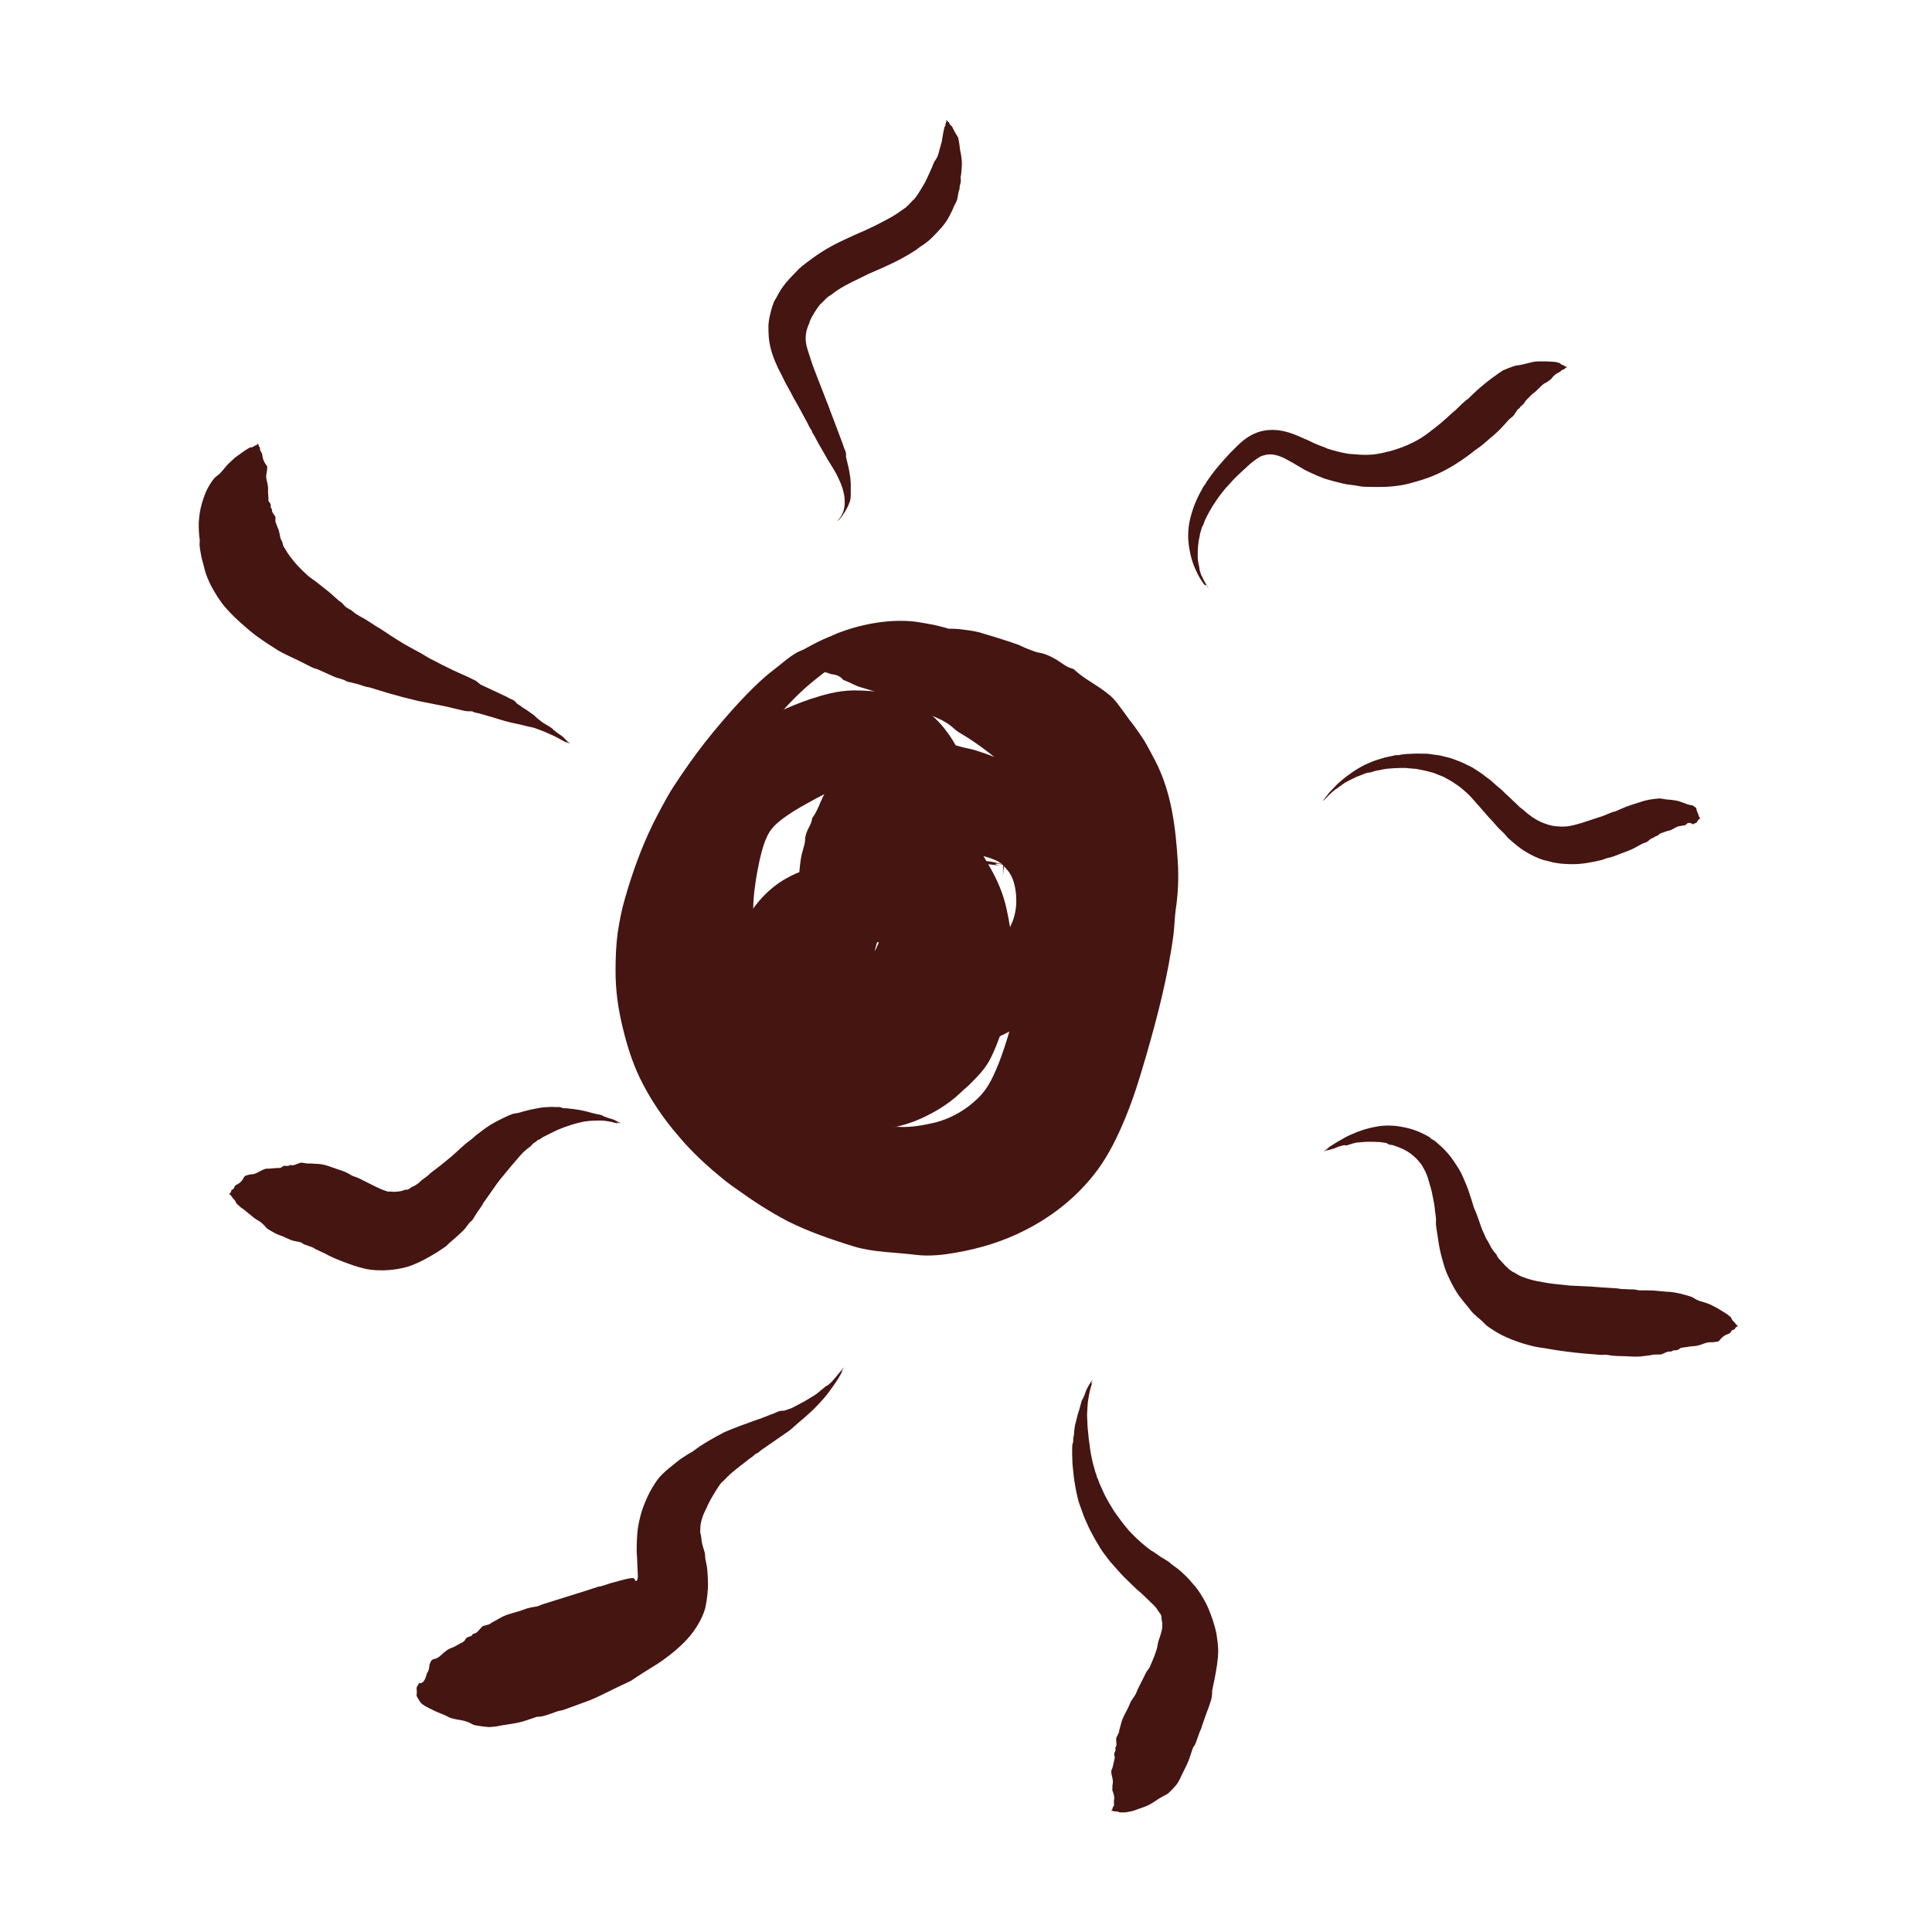 <svg xmlns="http://www.w3.org/2000/svg" fill="none" viewBox="0 0 1000 1000" height="1000" width="1000">
<g clip-path="url(#clip0_58_1368)">
<path fill="#451511" d="M523.739 347.983L523.06 347.215C524.926 349.432 524.248 348.664 525.605 350.284C525.775 350.454 525.266 349.858 524.841 349.432C521.787 345.681 517.97 342.101 513.813 339.203C507.96 335.112 501.258 332.299 494.471 330.679C487.006 328.889 479.201 328.463 471.651 329.23C466.391 329.741 461.131 330.509 456.126 332.128C450.018 334.003 444.08 336.646 438.566 339.97C432.712 343.38 427.198 347.556 421.853 351.818C419.987 353.438 417.951 354.972 416.17 356.677C409.298 362.899 403.105 369.889 397.252 377.219C394.367 380.885 391.483 384.635 388.768 388.556C387.835 389.92 386.902 391.284 386.138 392.648C384.781 395.034 383.424 397.336 381.727 399.382C381.303 399.893 380.964 400.49 380.624 401.086C378.334 405.86 375.28 410.122 372.989 414.81C370.953 418.986 368.748 423.163 366.881 427.34C364.506 432.625 362.3 437.995 360.519 443.45C358.907 448.564 357.465 453.679 356.447 458.793C356.023 461.606 355.429 464.333 355.174 467.146C354.496 474.221 354.326 481.125 354.58 488.03C354.835 496.724 355.768 505.333 357.804 513.431C359.416 520.25 362.131 526.643 365.524 532.354C368.917 538.15 372.565 543.435 377.316 548.123C379.012 549.828 380.709 551.533 382.575 553.067C383.254 553.664 383.933 554.26 384.781 554.772C389.871 557.84 394.537 561.42 399.882 564.489C403.784 566.705 408.11 568.495 412.352 570.285C413.625 570.797 414.897 571.223 416.085 571.905C419.648 574.036 423.55 575.485 427.537 576.593C432.118 577.957 436.53 579.406 441.026 580.514C446.54 581.963 452.054 582.56 457.314 583.241C459.859 583.497 462.404 583.156 464.779 583.241C471.82 583.668 477.844 582.389 484.036 581.025C491.671 579.065 498.373 575.229 503.379 570.967L504.057 570.37C510.25 565.086 512.88 560.312 516.952 550.339C518.903 545.31 520.939 539.258 522.89 532.354C526.453 519.994 529.507 507.805 532.137 496.042C533.41 490.076 534.852 484.365 535.955 478.654C537.397 470.641 538.5 462.714 538.839 455.298C539.093 452.911 539.348 450.78 539.433 448.479C539.602 444.814 539.009 441.404 538.839 437.995L537.991 432.028C537.566 430.153 537.312 428.277 537.397 426.232C537.397 425.806 537.142 425.379 536.973 424.953C535.446 419.754 532.985 415.321 530.61 410.804C527.726 406.115 525.011 401.257 520.769 397.251C520.26 396.739 519.836 396.142 519.242 395.716C512.965 390.261 505.754 384.635 497.101 379.521C495.828 378.839 494.641 377.901 493.538 376.878C489.72 373.384 485.054 371.508 480.304 369.633C475.977 367.928 471.481 366.479 466.9 364.093C463.846 362.388 460.707 361.195 457.399 359.831C453.496 358.041 449.509 356.933 445.522 355.739C442.807 354.972 440.093 353.267 437.293 352.244C436.869 352.074 436.445 351.904 436.19 351.648C434.748 349.773 432.458 349.176 430.252 348.92C429.913 348.92 429.573 348.664 429.234 348.579C426.265 347.556 426.265 347.642 423.211 347.897C425.332 346.704 427.452 345.766 428.555 344.062C428.895 343.635 429.997 343.124 430.761 342.783C432.458 342.186 433.815 341.078 435.087 339.544C436.36 337.754 438.226 336.39 440.262 335.197C445.692 333.662 450.951 331.617 455.957 327.951C457.144 327.099 458.586 326.332 459.944 326.076C464.779 325.65 469.7 324.286 474.705 325.139C479.371 325.735 484.291 325.48 489.126 325.48C492.52 325.309 495.998 325.48 499.391 325.991C502.785 326.417 506.263 326.929 509.571 328.122C515.425 329.827 521.448 331.702 527.386 333.833C529.253 334.685 531.119 335.623 533.07 336.305C534.682 336.902 536.294 337.583 537.991 337.839C540.96 338.351 543.674 339.629 546.304 341.163C549.189 342.783 551.734 345.255 555.127 346.107C555.466 346.193 555.806 346.363 556.06 346.619C561.32 351.563 567.937 354.546 573.621 359.234C577.184 361.876 579.474 365.712 582.104 369.122C583.292 370.656 584.225 372.276 585.497 373.725C587.873 376.793 590.078 379.947 592.199 383.271C594.235 386.596 595.932 390.09 597.798 393.5C606.536 410.207 608.487 428.704 609.59 445.496C610.184 454.361 609.76 462.97 608.487 471.238C607.978 475.5 607.894 479.676 607.385 483.853C604.415 506.015 598.986 526.472 593.387 545.992C590.078 557.158 586.6 569.518 580.407 583.497C576.76 591.595 572.433 600.289 565.901 608.387C556.145 620.661 543.674 630.123 530.695 636.686C519.158 642.653 507.026 646.233 494.81 648.364C488.108 649.557 481.152 650.324 474.45 649.557C463.083 648.108 452.394 648.279 442.129 645.21C436.021 643.335 430.082 641.374 424.314 639.243C418.545 637.112 413.031 634.726 407.686 632.083C398.439 627.225 389.871 621.684 381.727 615.803C379.606 614.354 377.57 612.905 375.534 611.285C367.051 604.466 358.652 596.965 351.187 588.015C343.382 579.065 336.341 568.666 330.997 557.585C327.179 549.487 324.549 541.048 322.513 532.695C319.968 522.552 318.526 512.323 318.611 502.179C318.611 495.616 318.865 489.223 319.714 482.83C320.647 476.608 321.835 470.556 323.616 464.589C324.125 462.799 324.634 461.009 325.228 459.134C329.215 446.263 333.966 433.988 339.989 422.481C341.686 419.157 343.552 415.833 345.334 412.594C347.37 408.928 349.66 405.519 352.035 402.024C354.835 397.847 357.719 393.756 360.688 389.75C366.287 382.249 372.226 375.088 378.503 368.014C384.357 361.45 390.55 354.972 397.337 349.176C399.118 347.727 401.154 346.193 402.936 344.743C404.208 343.721 405.311 342.868 406.753 341.675C409.468 339.544 412.267 337.583 415.321 336.475C416 336.22 416.848 335.708 417.612 335.282C421.175 333.322 424.738 331.446 428.47 329.912C430.846 329.06 433.051 327.781 435.512 327.014C441.535 324.798 447.897 323.178 454.26 322.24C460.622 321.303 467.07 321.047 473.347 321.729C476.656 322.155 480.049 322.837 483.358 323.434C487.26 324.286 490.993 325.309 494.725 326.673C496.083 327.184 497.44 327.866 498.373 328.378C500.409 329.486 500.664 329.571 501.173 329.912C503.633 331.105 506.008 332.554 508.214 334.003C508.808 334.344 509.402 334.771 509.996 335.197C513.389 337.583 516.443 340.311 519.412 343.124C521.448 344.999 523.06 346.96 524.587 348.92C525.944 350.454 526.962 352.33 528.065 354.034C528.15 354.205 528.404 354.546 528.659 354.972C526.962 352.415 526.708 352.074 526.114 351.136C525.35 349.858 524.248 348.835 523.314 347.642C523.484 347.812 523.654 348.068 523.739 348.153C524.078 348.579 524.502 349.091 524.332 348.835C524.078 348.579 523.908 348.324 523.739 348.153L523.569 347.897L523.823 348.153L523.739 347.983Z"></path>
<path fill="#451511" d="M435.004 268.2V267.944C435.004 267.944 434.579 268.541 434.325 268.796C434.325 268.796 434.325 268.626 434.495 268.541C435.258 267.432 435.937 266.154 436.446 264.875C437.124 263 437.294 261.04 437.209 259.079C437.209 256.948 436.7 254.902 436.106 252.857C435.682 251.408 435.088 250.044 434.495 248.68C433.731 247.06 432.968 245.356 432.034 243.821C431.101 242.117 429.998 240.497 428.98 238.792C428.556 238.196 428.217 237.599 427.878 236.917C426.52 234.53 425.163 232.144 423.806 229.842C423.127 228.564 422.533 227.456 421.854 226.262C421.6 225.836 421.43 225.41 421.176 225.069C420.751 224.387 420.327 223.79 420.158 223.023C420.158 222.853 419.988 222.682 419.903 222.512C418.97 221.318 418.461 219.869 417.697 218.505C416.849 216.971 416.34 216.034 415.746 214.925C414.898 213.391 414.219 212.027 413.286 210.408C412.607 209.129 411.674 207.51 410.911 206.231C410.487 205.379 410.147 204.782 409.723 203.93C408.705 202.054 407.517 199.923 406.584 198.219C405.312 195.576 404.039 193.104 402.767 190.632C400.646 186.115 398.525 180.915 397.931 174.693L397.762 171.454C397.762 171.454 397.762 171.027 397.762 170.175C397.592 167.533 398.101 164.976 398.695 162.418C399.119 160.543 399.628 158.753 400.307 157.048C400.476 156.537 400.646 155.94 400.985 155.514C401.918 154.15 402.597 152.531 403.445 151.167C404.379 149.462 405.566 147.928 406.754 146.393C408.281 144.603 409.893 142.899 411.505 141.279C412.268 140.512 413.032 139.66 413.795 138.892C416.17 136.847 418.631 135.057 421.091 133.267C424.145 131.05 427.453 129.005 430.592 127.3C430.762 127.3 430.932 127.13 431.016 127.044C434.919 124.999 438.736 123.294 442.384 121.589C444.335 120.737 446.117 119.969 448.068 119.117C451.292 117.668 454.346 116.134 457.23 114.599C458.672 113.832 460.114 113.065 461.472 112.298C463.423 111.19 465.204 109.997 466.901 108.718C467.325 108.462 468.089 107.866 468.513 107.61C469.361 107.013 469.955 106.246 470.718 105.564C471.567 104.712 472.33 103.774 473.348 102.922C473.433 102.836 473.518 102.666 473.603 102.581C474.706 101.217 475.639 99.683 476.572 98.148C477.59 96.444 478.693 94.739 479.541 92.864C479.626 92.608 479.796 92.352 479.88 92.182C481.068 89.539 482.341 86.897 483.444 83.999C483.613 83.573 483.953 83.232 484.207 82.805C485.14 81.527 485.649 80.078 485.989 78.629C486.243 77.606 486.582 76.412 487.091 74.622C487.431 73.685 487.6 72.747 487.685 71.81C487.855 70.701 488.025 69.679 488.279 68.4C488.449 67.803 488.618 66.866 488.788 66.099C488.788 66.013 488.788 65.843 488.873 65.758C489.297 65.331 489.382 64.65 489.467 63.968C489.467 63.882 489.467 63.797 489.552 63.712C489.891 62.859 489.891 62.774 489.806 61.922C490.23 62.433 490.485 63.03 491.079 63.286C491.248 63.286 491.333 63.712 491.418 63.882C491.588 64.309 491.842 64.735 492.266 64.99C492.69 65.331 493.03 65.843 493.199 66.354C493.878 67.803 494.642 69.167 495.49 70.446C495.744 70.787 495.914 71.128 495.999 71.469C496.253 72.747 496.508 74.111 496.678 75.39C496.762 76.668 496.932 77.947 497.271 79.225C497.611 81.015 497.865 82.891 497.865 84.766C497.865 86.385 497.696 88.005 497.526 89.71C497.526 90.221 497.441 90.477 497.271 91.329C497.271 91.755 497.187 92.267 497.271 92.693C497.441 93.46 497.271 94.227 497.102 94.995C496.932 95.847 496.593 96.614 496.678 97.552C496.678 97.637 496.678 97.722 496.678 97.807C495.914 99.427 495.914 101.217 495.49 103.007C495.235 104.03 494.726 104.967 494.217 105.905C494.048 106.331 493.793 106.672 493.624 107.098C493.03 108.888 492.012 110.508 491.163 112.298C488.958 116.389 485.649 119.714 482.341 123.038C480.644 124.743 478.778 126.107 476.827 127.385C475.809 127.982 474.96 128.834 474.027 129.431C468.852 132.841 463.508 135.568 458.418 137.87C455.448 139.148 452.564 140.512 449.51 141.791C448.068 142.472 446.117 143.495 444.675 144.177C442.214 145.371 439.839 146.479 437.718 147.672C435.852 148.695 433.986 149.803 432.289 150.996C431.356 151.678 430.507 152.531 429.489 153.042C427.793 153.98 426.69 155.599 425.333 156.793C424.484 157.475 423.806 158.412 423.212 159.265C422.533 160.117 422.109 161.055 421.515 161.822C420.667 163.271 419.733 164.72 419.224 166.169C419.055 166.51 418.97 166.936 418.885 167.277C418.206 168.726 417.697 170.175 417.358 171.709C417.104 173.244 416.849 174.863 417.104 176.824C417.273 178.273 417.613 179.722 418.122 181.341C418.8 183.302 419.224 184.836 420.158 187.649C420.582 189.098 421.26 190.547 421.769 191.996C422.278 193.36 422.872 194.894 423.381 196.258C423.551 196.77 423.721 197.111 423.89 197.537C425.163 200.691 426.351 203.844 427.538 206.913C427.878 207.851 428.217 208.703 428.641 209.641C428.98 210.578 429.404 211.772 429.744 212.709C430.253 213.988 430.677 215.181 431.186 216.46C432.034 218.761 432.968 221.233 433.816 223.449C434.664 225.665 435.428 227.796 436.276 230.013C436.446 230.439 436.7 231.291 436.87 231.803C437.04 232.229 437.209 232.57 437.379 232.996C437.803 233.848 437.973 234.786 437.888 235.724C437.888 235.979 437.888 236.235 437.888 236.491C438.142 237.599 438.397 238.622 438.651 239.73C438.736 240.412 438.991 241.094 439.16 241.776C439.5 243.566 439.839 245.27 440.094 247.06C440.263 248.85 440.433 250.64 440.348 252.43C440.348 253.368 440.348 254.391 440.348 255.329C440.348 256.522 440.348 257.63 440.094 258.738C440.094 259.164 439.924 259.591 439.754 259.931C439.585 260.187 439.5 260.528 439.415 260.784C439.076 261.551 438.821 262.318 438.397 263C438.312 263.171 438.312 263.171 438.058 263.597C437.633 264.705 436.7 265.642 436.191 266.665C435.682 267.262 435.343 267.944 434.834 268.455L433.561 269.649C433.561 269.649 433.392 269.734 433.307 269.819C433.901 269.052 433.986 268.967 434.155 268.796C434.41 268.455 434.749 268.2 434.919 267.773L434.834 267.944C434.749 268.029 434.579 268.2 434.664 268.114C434.664 268.029 434.749 267.944 434.834 267.859L435.004 268.2Z"></path>
<path fill="#451511" d="M623.758 302.806L623.503 302.636C623.503 302.636 623.928 303.318 624.182 303.573C624.182 303.573 624.013 303.488 623.928 303.318C622.994 302.21 622.146 301.016 621.383 299.738C620.28 297.948 619.347 296.072 618.498 294.112C617.565 291.981 616.886 289.765 616.293 287.463C615.953 285.844 615.614 284.224 615.359 282.519C615.105 280.474 614.935 278.343 615.02 276.297C615.02 274.081 615.359 271.779 615.784 269.563C616.038 268.455 616.208 268.029 616.377 267.176C617.141 264.193 618.159 261.38 619.431 258.567C620.025 257.203 620.704 255.84 621.467 254.476C621.637 254.135 621.807 253.964 622.231 253.112C622.57 252.345 622.994 251.578 623.588 250.981C623.758 250.811 623.843 250.64 623.928 250.47C624.691 248.935 625.794 247.657 626.727 246.293C627.575 245.1 628.509 243.906 629.442 242.713C630.63 241.264 631.817 239.985 633.09 238.451C634.193 237.258 635.465 235.809 636.568 234.615C637.331 233.848 637.84 233.337 638.519 232.655C640.216 230.95 641.997 229.16 644.118 227.54C646.833 225.495 650.226 223.619 654.128 222.938C660.576 221.659 666.684 223.449 671.519 225.495L674.064 226.603C674.064 226.603 674.404 226.773 674.997 227.029C677.033 227.796 678.815 228.819 680.597 229.586C681.954 230.183 683.226 230.694 684.499 231.12C684.838 231.291 685.262 231.376 685.602 231.547C686.705 232.143 687.892 232.484 689.08 232.825C691.031 233.337 691.964 233.592 693.237 233.933C695.018 234.274 696.8 234.786 698.581 234.956C699.26 234.956 700.532 235.127 701.211 235.127C703.671 235.382 706.131 235.468 708.592 235.382C711.646 235.297 714.7 234.7 717.669 233.933C717.838 233.933 718.008 233.933 718.093 233.848C721.656 232.996 725.134 231.802 728.528 230.353C730.224 229.501 731.921 228.819 733.533 227.881C736.332 226.347 738.962 224.387 741.677 222.256C743.034 221.147 744.391 220.21 745.749 219.017C747.7 217.397 749.566 215.692 751.433 213.902C751.942 213.476 752.79 212.709 753.299 212.368C754.317 211.345 755.165 210.578 756.183 209.555C757.371 208.447 758.559 207.254 759.916 206.401C760.086 206.316 760.255 206.145 760.34 205.975C762.037 204.355 763.733 202.651 765.6 201.031C767.636 199.241 769.841 197.536 772.047 195.832C772.302 195.661 772.641 195.405 772.895 195.235C774.507 194.042 776.119 192.848 777.901 191.74C779.852 190.888 781.718 190.121 783.839 189.439C784.433 189.268 785.027 189.098 785.62 189.098C787.656 188.842 789.523 188.245 791.474 187.819C793.171 187.393 794.952 186.967 796.819 187.052C798.176 187.052 799.194 187.052 800.382 187.052C801.654 187.052 802.927 187.222 804.538 187.308C805.387 187.308 806.32 187.649 807.168 187.904C807.253 187.904 807.423 187.904 807.508 188.075C807.932 188.672 808.61 188.842 809.289 189.098C809.374 189.098 809.459 189.183 809.544 189.268C810.392 189.78 810.392 189.78 811.24 189.95C810.646 190.291 810.053 190.462 809.713 191.058C809.713 191.229 809.289 191.229 809.119 191.314C808.61 191.399 808.271 191.655 807.932 191.996C807.592 192.422 807.083 192.678 806.659 192.848C805.387 193.53 804.199 194.297 803.351 195.576C803.181 195.832 802.927 196.087 802.672 196.343C801.739 196.94 800.891 197.877 799.873 198.218C798.855 198.644 798.091 199.497 797.243 200.264C796.14 201.287 795.122 202.48 793.849 203.418C792.747 204.185 791.813 205.208 790.88 206.231C790.541 206.572 790.371 206.657 789.947 207.168C789.693 207.424 789.438 207.68 789.268 208.021C789.014 208.703 788.59 209.129 788.081 209.555C787.487 209.981 786.893 210.407 786.639 211.089C786.639 211.089 786.638 211.26 786.469 211.26C785.111 212.027 784.518 213.561 783.669 214.755C783.16 215.522 782.397 215.948 781.718 216.545C781.464 216.8 781.124 217.056 780.87 217.312C779.852 218.59 778.664 219.698 777.561 220.977C774.931 223.96 771.708 226.432 768.569 229.16C766.957 230.609 765.176 231.888 763.309 233.166C762.291 234.019 761.443 234.615 760.595 235.297C755.674 238.962 750.245 242.457 744.306 245.185C740.828 246.804 737.181 248.083 733.533 249.106C731.412 249.702 729.291 250.384 727.085 250.811C723.777 251.492 720.383 251.833 717.075 252.004C714.106 252.089 711.137 252.089 708.167 252.004C706.556 252.004 704.859 251.919 703.247 251.578C700.532 250.981 697.818 250.981 695.188 250.299C693.322 249.873 692.049 249.532 690.352 249.106C688.91 248.68 686.959 248.168 685.602 247.742C682.887 246.719 680.257 245.611 677.627 244.332C677.034 243.991 676.355 243.736 675.676 243.395C673.386 242.031 671.01 240.667 668.55 239.218C666.26 237.94 664.139 236.746 662.103 236.064C660.661 235.553 659.218 235.297 658.031 235.212C656.419 235.127 655.062 235.382 653.45 235.894C652.347 236.235 651.329 236.917 650.226 237.684C649.123 238.451 648.02 239.303 646.918 240.241C646.493 240.582 646.239 240.838 645.9 241.179C643.439 243.48 640.894 245.696 638.604 248.083C637.925 248.765 637.331 249.447 636.653 250.214C635.974 250.981 635.211 251.833 634.447 252.601C633.599 253.623 632.835 254.561 631.987 255.669C630.46 257.63 629.187 259.59 627.83 261.636C626.642 263.511 625.54 265.557 624.522 267.517C624.352 267.858 623.928 268.711 623.758 269.137C623.588 269.478 623.419 269.904 623.334 270.245C623.079 271.097 622.74 271.865 622.316 272.546C622.231 272.717 622.061 272.887 622.061 273.143C621.807 273.996 621.722 274.251 621.213 276.041C621.043 276.638 620.958 277.32 620.874 277.917C620.449 279.536 620.28 281.156 620.11 282.775C619.94 284.395 619.94 286.099 619.94 287.719C619.94 288.571 619.94 289.509 620.11 290.361C620.28 291.384 620.449 292.407 620.704 293.43C620.704 293.856 620.874 294.197 620.874 294.538C620.874 294.794 620.874 295.049 621.043 295.39C621.213 296.158 621.467 296.84 621.722 297.521C621.722 297.692 621.807 297.948 621.976 298.033C622.401 299.056 622.994 300.079 623.503 301.101C623.673 301.357 624.012 301.954 624.606 302.977L625.624 304.426C625.624 304.426 625.709 304.596 625.794 304.681C625.115 303.914 625.115 303.829 624.946 303.659L624.182 302.636L624.267 302.806C624.352 302.977 624.437 303.062 624.437 303.062C624.437 303.062 624.352 302.891 624.267 302.891L623.758 302.806Z"></path>
<path fill="#451511" d="M686.196 412.935V412.679C686.196 412.679 685.856 413.19 685.602 413.361C685.602 413.361 685.602 413.19 685.772 413.105C686.959 411.656 687.468 410.974 687.977 410.292C689.08 409.184 690.098 408.076 691.54 406.542C692.813 405.178 694.34 404.07 695.782 402.791C696.8 401.939 697.903 401.172 699.006 400.405C700.278 399.382 701.72 398.529 703.162 397.677C704.69 396.739 706.217 395.887 707.913 395.205C708.846 394.864 709.101 394.694 709.695 394.438C711.9 393.5 714.276 392.904 716.566 392.136C717.839 391.881 718.942 391.625 720.129 391.369C720.469 391.369 720.553 391.284 721.317 391.114C721.996 390.858 722.674 390.858 723.353 390.858C723.523 390.858 723.692 390.858 723.862 390.858C725.219 390.517 726.577 390.432 727.934 390.261C729.631 390.261 730.479 390.176 731.582 390.091C733.109 390.005 734.721 390.091 736.248 390.091C737.69 390.091 739.132 390.091 740.574 390.346C741.507 390.517 742.016 390.602 742.865 390.687C744.901 390.858 746.852 391.369 748.803 391.881C751.348 392.392 753.639 393.5 756.099 394.353C758.05 395.29 760.001 396.143 761.952 397.165C763.734 398.359 765.685 399.467 767.382 400.745L769.163 402.109C769.163 402.109 769.333 402.28 769.842 402.621C771.369 403.644 772.641 404.837 773.914 406.03C774.592 406.627 775.865 407.65 776.883 408.502C777.137 408.758 777.477 409.014 777.731 409.269C778.495 410.122 779.343 410.889 780.191 411.656C781.209 412.508 782.143 413.531 783.076 414.384C784.263 415.492 785.366 416.515 786.554 417.708C786.978 418.049 787.911 418.816 788.335 419.072C789.862 420.521 791.474 421.799 793.086 422.908C795.122 424.271 797.158 425.379 799.279 426.147C799.364 426.147 799.449 426.232 799.533 426.232C801.994 427.255 804.454 427.681 806.914 427.766C808.187 427.937 809.544 427.766 810.816 427.766C813.107 427.51 815.482 426.914 817.942 426.147C819.13 425.891 820.487 425.294 821.76 424.953C823.626 424.357 825.493 423.675 827.444 423.078C827.868 422.908 828.886 422.652 829.31 422.481C830.413 422.055 831.176 421.714 832.279 421.288C833.552 420.777 834.739 420.18 836.012 420.009C836.182 420.009 836.351 419.924 836.436 419.839C838.218 419.072 839.999 418.219 841.781 417.538C843.901 416.77 845.937 416.088 848.143 415.407C848.398 415.407 848.737 415.236 848.991 415.151C852.045 414.043 855.439 413.531 858.832 413.276C859.341 413.276 859.85 413.276 860.359 413.446C862.056 413.787 863.668 413.872 865.364 414.043C866.891 414.213 868.418 414.469 869.776 414.98C870.879 415.407 871.642 415.662 872.66 416.003C873.763 416.6 874.866 416.6 875.884 416.856C876.562 417.111 877.241 417.623 877.835 418.134C877.92 418.134 878.005 418.305 878.005 418.475C878.174 419.668 878.598 420.521 878.938 421.288C878.938 421.373 879.023 421.629 879.107 421.714C879.532 423.078 879.447 423.078 880.125 423.419C879.532 423.93 878.938 424.271 878.429 425.379C878.344 425.635 878.005 425.806 877.835 425.976C877.411 426.317 877.156 425.806 876.817 426.402C876.478 426.829 876.138 426.658 875.714 426.317C874.696 425.806 873.593 425.635 872.745 426.743C872.49 426.999 872.321 427.169 872.066 427.169C871.218 427.169 870.37 427.51 869.521 427.596C868.673 427.596 867.824 428.022 867.061 428.448C865.958 429.045 864.855 429.812 863.668 429.982C862.65 430.153 861.632 430.664 860.529 431.005C860.19 431.09 859.85 431.176 859.511 431.346C859.256 431.431 858.917 431.602 858.747 431.858C858.408 432.284 857.899 432.54 857.475 432.71C856.966 432.88 856.372 433.051 855.948 433.562C855.948 433.562 855.863 433.648 855.778 433.648C854.591 433.818 853.657 434.841 852.724 435.608C852.13 436.034 851.367 436.205 850.688 436.461C850.434 436.631 850.094 436.631 849.84 436.801C848.737 437.483 847.464 438.08 846.277 438.762C843.392 440.382 840.169 441.234 836.945 442.598C835.333 443.28 833.552 443.791 831.685 444.217C830.752 444.473 829.904 444.899 828.971 445.155C823.796 446.348 818.536 447.456 812.683 447.286C809.289 447.201 805.811 446.945 802.418 446.007C800.467 445.496 798.431 445.155 796.564 444.302C793.68 443.194 790.965 441.66 788.505 440.126C786.299 438.677 784.348 437.057 782.482 435.438C781.549 434.5 780.361 433.733 779.598 432.625C778.24 430.835 776.459 429.641 775.101 428.022C774.338 427.084 773.405 426.147 772.641 425.209C771.878 424.442 770.775 423.249 770.181 422.567C768.824 420.947 767.466 419.498 766.194 417.964C765.855 417.623 765.515 417.282 765.176 416.856C763.819 415.236 762.376 413.702 761.019 412.167C759.577 410.633 758.05 409.355 756.523 408.076C755.42 407.053 754.147 406.371 752.875 405.434C751.433 404.326 749.736 403.558 748.124 402.621C747.106 401.939 745.919 401.598 744.816 401.172C743.713 400.745 742.695 400.234 741.507 399.893C741.083 399.808 740.829 399.723 740.489 399.637C737.944 398.87 735.399 398.444 732.769 397.933C732.006 397.933 731.242 397.847 730.479 397.762C729.715 397.762 728.697 397.592 727.849 397.506C726.746 397.506 725.728 397.506 724.625 397.506C722.589 397.506 720.638 397.677 718.602 397.847C716.736 397.933 714.87 398.529 713.003 398.785C712.494 398.87 711.985 398.955 711.476 399.126C711.137 399.211 711.137 399.211 710.458 399.467C709.78 399.723 709.101 399.893 708.337 399.893C708.168 399.893 707.998 399.893 707.828 399.978C706.98 400.149 706.217 400.49 705.368 400.831C704.096 401.342 704.435 401.257 703.841 401.427C702.569 401.854 701.296 402.45 700.024 403.132C698.836 403.729 697.479 404.325 696.376 405.007C695.782 405.348 695.103 405.86 694.509 406.286C693.831 406.797 693.067 407.224 692.389 407.82C692.134 408.076 691.88 408.246 691.625 408.332C691.455 408.332 691.201 408.587 691.031 408.758C690.607 409.099 690.013 409.525 689.589 409.951C689.419 410.037 689.504 409.951 689.25 410.292C688.486 410.889 687.892 411.571 687.214 412.253C687.044 412.423 686.62 412.849 685.941 413.531L684.838 414.469C684.838 414.469 684.754 414.554 684.584 414.639C684.754 414.384 685.008 414.043 685.263 413.787L685.941 412.935L685.856 413.02C685.772 413.105 685.687 413.19 685.687 413.105C685.687 413.105 685.687 413.02 685.772 412.935H686.196Z"></path>
<path fill="#451511" d="M687.382 594.834L687.552 594.493C687.552 594.493 686.788 594.834 686.449 594.919C686.364 594.919 686.534 594.749 686.704 594.664C687.806 593.811 689.079 592.959 690.352 592.192C692.133 590.998 693.999 590.061 695.866 588.953C697.902 587.759 700.107 586.907 702.313 585.969C703.925 585.458 705.452 584.776 707.149 584.35C709.185 583.753 711.221 583.327 713.341 582.986C715.547 582.645 717.922 582.475 720.213 582.645C721.061 582.645 721.91 582.73 722.758 582.815C725.897 583.242 729.036 583.838 732.174 584.946C733.701 585.458 735.228 586.14 736.755 586.907C737.18 587.077 737.349 587.163 738.282 587.674C739.131 588.1 739.979 588.526 740.658 589.294C740.827 589.464 740.997 589.635 741.252 589.72C743.033 590.487 744.221 592.021 745.748 593.215C747.02 594.408 748.208 595.601 749.311 596.88C750.753 598.499 751.941 600.204 753.128 601.994C754.231 603.614 755.249 605.233 756.182 606.938C756.691 607.961 756.946 608.728 757.455 609.751C758.473 612.052 759.491 614.439 760.254 616.74C761.272 619.639 762.121 622.537 762.969 625.35C765.175 629.867 766.023 634.214 767.974 638.221L768.907 640.352C768.907 640.352 769.077 640.863 769.247 641.119C770.35 642.653 771.028 644.273 771.877 645.807C772.555 646.915 773.319 647.938 774.167 648.876C774.422 649.131 774.676 649.472 774.761 649.813C775.185 650.836 775.949 651.688 776.712 652.456C777.645 653.393 778.324 654.331 779.172 655.183C780.275 656.206 781.293 657.229 782.481 657.996C782.99 658.422 783.753 658.593 784.262 658.934C785.789 659.957 787.401 660.809 789.183 661.32C791.388 662.173 793.764 662.769 796.393 663.281C796.478 663.281 796.648 663.281 796.733 663.281C799.872 663.963 803.265 664.474 806.913 664.815C808.949 664.986 810.73 665.241 812.682 665.412C816.329 665.582 819.977 665.753 823.54 665.923C825.407 666.094 827.273 666.179 829.054 666.349C831.684 666.52 834.314 666.69 836.944 666.861C837.538 666.946 838.725 667.117 839.404 667.202C840.846 667.202 842.034 667.287 843.391 667.372C845.003 667.372 846.615 667.372 848.227 667.884C848.396 667.884 848.651 667.884 848.821 667.884C851.111 667.884 853.402 667.884 855.692 667.969C858.237 668.139 860.782 668.48 863.327 668.651C863.667 668.651 864.006 668.651 864.26 668.651C867.908 668.992 871.556 670.015 875.204 671.123C875.713 671.293 876.222 671.549 876.731 671.89C878.428 673.083 880.124 673.51 881.906 674.021C883.518 674.532 885.045 675.044 886.572 675.896C887.59 676.493 888.608 676.834 889.71 677.601C890.898 678.368 892.001 679.05 893.443 679.902C894.291 680.414 895.055 681.181 895.818 681.778C895.903 681.863 896.073 681.948 896.073 682.119C896.412 683.227 897.091 683.823 897.685 684.335C897.77 684.42 897.854 684.591 897.939 684.676C898.788 685.784 898.703 685.784 899.636 686.21C898.957 686.636 898.363 686.892 897.939 687.83C897.854 688.085 897.515 688.171 897.261 688.256C896.752 688.341 896.327 688.597 895.988 689.279C895.564 689.961 895.055 690.302 894.461 690.472C892.934 690.983 891.492 691.836 890.219 693.541C889.88 693.967 889.541 694.223 889.201 694.393C887.929 694.563 886.656 694.819 885.384 694.734C884.196 694.734 882.924 695.075 881.736 695.501C880.039 696.183 878.343 696.694 876.646 696.78C875.119 696.78 873.592 697.206 872.065 697.376C871.556 697.376 871.047 697.376 870.623 697.547C870.199 697.632 869.774 697.717 869.435 698.058C868.756 698.655 868.078 698.825 867.399 698.911C866.636 698.911 865.787 698.911 865.109 699.507C865.109 699.507 864.939 699.593 864.854 699.593C863.242 699.252 861.63 700.36 860.103 700.956C859.17 701.297 858.237 700.956 857.219 701.127C856.795 701.127 856.371 701.127 855.947 701.127C854.25 701.553 852.553 701.638 850.857 701.894C846.7 702.576 842.628 701.894 838.471 701.894C836.35 701.894 834.144 701.724 832.024 701.297C830.921 701.127 829.818 701.297 828.715 701.297C822.777 700.871 816.923 700.36 810.9 699.593C807.337 699.166 803.689 698.57 799.872 697.888C797.666 697.547 795.375 697.291 793.085 696.694C789.607 695.842 786.044 694.734 782.566 693.37C779.427 692.092 776.203 690.643 773.234 688.682C771.537 687.574 769.756 686.551 768.398 685.102C766.108 682.545 763.139 680.84 761.103 678.112C759.915 676.493 758.558 675.044 757.37 673.51C756.182 671.975 754.995 670.526 753.977 668.907C752.28 666.094 750.753 663.196 749.48 660.383C749.141 659.616 748.802 658.934 748.547 658.252C747.36 655.098 746.511 651.944 745.748 648.876C744.984 645.722 744.475 642.483 744.051 639.414C743.712 637.113 743.288 634.982 743.203 632.765C743.542 630.038 742.694 627.651 742.609 625.179C742.439 623.645 742.185 622.111 741.845 620.661C741.591 619.298 741.252 617.849 740.997 616.4C740.827 615.973 740.743 615.632 740.658 615.206C739.725 612.308 739.216 609.41 737.943 606.853C737.604 606.086 737.264 605.319 736.84 604.722C736.416 603.955 735.992 603.102 735.483 602.42C734.804 601.653 734.126 600.801 733.362 599.948C731.92 598.499 730.308 597.136 728.527 596.027C726.83 595.005 724.964 594.152 723.012 593.47C722.673 593.3 721.825 593.044 721.401 592.874C721.061 592.788 720.637 592.618 720.298 592.618C719.449 592.618 718.686 592.362 718.007 591.851C717.838 591.766 717.583 591.68 717.413 591.595C716.48 591.425 715.462 591.339 714.444 591.169C713.85 590.998 713.172 591.169 712.578 591.084C710.966 590.913 709.354 590.998 707.742 590.998C706.131 590.998 704.519 591.254 702.822 591.339C701.974 591.339 701.125 591.68 700.277 591.851C699.259 592.107 698.326 592.533 697.308 592.788C696.969 592.874 696.544 592.959 696.205 592.788C695.95 592.703 695.611 592.788 695.357 592.788C694.678 592.959 693.914 593.215 693.236 593.385C693.066 593.385 693.066 593.385 692.642 593.556C691.624 593.982 690.606 594.493 689.418 594.749C688.655 594.919 688.061 595.26 687.213 595.346C686.619 595.431 686.025 595.601 685.431 595.772C685.431 595.772 685.261 595.772 685.092 595.772C686.025 595.346 686.025 595.346 686.279 595.175L687.467 594.578H687.297C687.128 594.578 686.958 594.664 686.958 594.578C686.958 594.578 687.043 594.408 687.213 594.408H687.128L687.382 594.834Z"></path>
<path fill="#451511" d="M564.798 716.044V716.385C564.798 716.385 565.137 715.703 565.307 715.447C565.307 715.447 565.307 715.618 565.307 715.788C564.713 717.834 564.458 718.771 564.119 719.794C563.695 721.755 563.356 723.63 563.101 725.591C562.847 727.721 562.847 729.852 562.677 731.983C562.677 733.518 562.762 734.967 562.847 736.501C562.847 738.291 563.101 740.166 563.271 741.956C563.44 743.832 563.61 745.792 563.949 747.667C564.034 748.605 564.119 749.031 564.204 749.713C564.543 752.27 565.052 754.742 565.646 757.214C565.985 758.493 566.325 759.686 566.664 760.879C566.749 761.306 566.919 761.732 567.003 762.158C567.343 762.84 567.597 763.437 567.682 764.204C567.682 764.374 567.682 764.545 567.852 764.715C568.615 765.994 568.785 767.357 569.464 768.636C570.142 770.085 570.482 770.938 570.991 772.046C571.584 773.495 572.348 774.858 573.111 776.222C573.79 777.501 574.554 778.779 575.317 779.973C575.741 780.74 576.081 781.251 576.505 781.933C577.523 783.638 578.88 785.087 579.898 786.707C581.34 788.667 582.952 790.628 584.479 792.418C587.279 795.401 590.163 798.129 593.387 800.686L595.168 802.05C595.168 802.05 595.592 802.391 595.847 802.561C597.543 803.413 598.901 804.607 600.598 805.715C601.531 806.312 603.058 807.249 604.33 808.016C604.67 808.272 605.094 808.443 605.433 808.783C606.451 809.806 607.639 810.574 608.826 811.426C610.269 812.449 611.541 813.642 612.898 814.921C614.595 816.455 616.207 818.245 617.734 820.12C618.497 820.973 619.346 821.91 620.024 822.933C621.976 825.831 623.927 828.9 625.369 832.309C627.15 836.571 628.677 841.004 629.611 845.436C629.611 845.607 629.695 845.862 629.695 846.033C630.12 848.76 630.459 851.488 630.544 854.045C630.544 856.688 630.289 859.16 629.95 861.632C629.611 864.189 629.102 866.575 628.677 868.962C628.253 871.008 627.829 873.054 627.405 875.099C627.49 877.315 627.15 879.361 626.472 881.066C625.963 882.856 625.284 884.646 624.605 886.351C623.757 888.908 622.739 891.38 621.976 893.937C621.806 894.704 621.382 895.471 621.042 896.238C620.533 897.602 620.194 898.71 619.685 899.989C619.091 901.523 618.752 903.058 617.649 904.336C617.564 904.507 617.479 904.677 617.395 904.848C616.631 906.979 616.037 909.195 615.189 911.326C614.256 913.627 613.068 915.843 611.965 918.145C611.796 918.401 611.711 918.741 611.541 918.997C610.862 920.617 610.014 922.236 608.996 923.685C607.808 925.134 606.536 926.413 605.094 927.862C604.67 928.288 604.161 928.629 603.482 928.97C601.446 929.993 599.41 931.186 597.628 932.465C595.932 933.573 594.065 934.681 591.944 935.363C590.417 935.875 589.315 936.301 587.872 936.812C586.345 937.409 584.649 937.75 583.037 938.005C581.934 938.176 580.831 938.091 579.898 938.091C579.728 938.091 579.559 938.091 579.474 938.091C578.71 937.579 577.947 937.579 577.268 937.579C577.183 937.579 577.014 937.579 576.929 937.579C575.911 937.238 575.911 937.238 575.147 937.409C575.487 936.897 575.911 936.386 575.911 935.704C575.911 935.533 576.081 935.278 576.25 935.107C576.59 934.852 576.674 934.34 576.59 933.744C576.505 933.062 576.59 932.55 576.59 931.954C576.929 930.675 576.674 929.055 575.996 927.351C575.826 926.924 575.656 926.498 575.741 926.243C575.826 925.305 575.741 924.197 575.911 923.344C576.165 922.492 575.996 921.384 575.741 920.191C575.402 918.571 574.808 916.866 575.572 915.588C576.081 914.394 576.25 913.03 576.59 911.667C576.674 911.24 576.844 910.814 576.929 910.303C576.929 909.877 577.099 909.536 576.929 909.11C576.59 908.257 576.674 907.66 576.929 907.064C577.183 906.382 577.692 905.785 577.268 904.933C577.268 904.848 577.268 904.762 577.268 904.677C578.286 903.484 577.692 901.694 577.692 900.159C577.692 899.222 578.371 898.54 578.626 897.773C578.71 897.432 579.05 897.091 579.135 896.75C579.304 895.216 579.898 893.767 580.237 892.232C581.086 888.567 583.376 885.498 584.734 882.089C585.327 880.214 586.77 878.765 587.703 877.06C588.212 876.207 588.466 875.27 588.89 874.332L592.453 867.257C592.962 866.064 593.556 864.956 594.405 864.018C595.253 862.995 595.423 861.887 596.016 860.779C597.119 858.222 598.052 855.835 598.731 853.534C599.155 852.17 599.24 850.806 599.579 849.528C600.258 847.652 600.852 845.862 601.276 844.072C601.615 842.538 601.7 841.089 601.531 839.64C601.446 838.873 601.107 838.106 601.191 837.253C601.191 835.634 600.004 834.696 599.155 833.332C598.731 832.48 597.968 831.713 597.289 830.946C596.61 830.178 595.677 829.497 594.914 828.644C593.471 827.195 591.86 825.746 590.248 824.212C589.824 823.871 589.399 823.445 588.89 823.104C587.024 821.314 585.073 819.524 583.122 817.563C581.086 815.603 578.965 813.301 577.014 811C575.487 809.38 574.045 807.675 572.772 805.885C571.075 803.754 569.548 801.538 568.276 799.237C567.428 797.788 566.494 796.339 565.731 794.804C564.967 793.355 564.119 791.906 563.44 790.372C563.186 789.861 563.016 789.434 562.847 789.008C561.235 785.769 560.047 782.274 558.859 778.865C558.435 777.927 558.266 776.819 557.926 775.881C557.672 774.858 557.417 773.58 557.163 772.472C556.823 771.108 556.654 769.659 556.399 768.295C555.89 765.653 555.636 763.01 555.381 760.368C555.042 757.896 555.042 755.424 554.957 752.952C554.957 752.526 554.957 751.503 554.957 750.992C554.957 750.565 554.957 750.054 554.957 749.628C554.957 748.69 554.957 747.753 555.296 746.9C555.381 746.73 555.466 746.474 555.466 746.218C555.466 745.11 555.551 744.002 555.805 742.979C555.975 742.297 555.89 741.615 555.975 740.933C556.145 739.229 556.399 737.524 556.908 735.819C557.417 734.114 557.672 732.41 558.266 730.79C558.605 729.938 558.775 729 559.029 728.148C559.368 727.125 559.538 726.102 559.877 725.079C560.047 724.738 560.217 724.312 560.386 724.056C560.556 723.886 560.726 723.545 560.811 723.289C561.065 722.607 561.404 721.84 561.659 721.243C561.659 721.073 561.659 721.073 561.829 720.732C562.168 719.624 562.677 718.601 563.271 717.578C563.44 717.322 563.78 716.726 564.374 715.703L565.307 714.254C565.307 714.254 565.392 714.083 565.476 713.998C565.392 714.339 565.222 714.765 565.052 715.191L564.628 716.385L564.713 716.214C564.713 716.044 564.883 715.959 564.883 716.044C564.883 716.044 564.883 716.214 564.883 716.299L564.798 716.044Z"></path>
<path fill="#451511" d="M435.511 709.821V710.162C435.511 710.162 435.936 709.395 436.19 709.054C436.275 709.054 436.19 709.224 436.105 709.48C435.427 711.015 434.493 712.378 433.645 713.913C432.373 715.958 430.93 717.919 429.488 719.879C427.961 722.01 426.18 724.141 424.313 726.102C423.041 727.551 421.684 728.829 420.326 730.193C418.63 731.813 416.848 733.347 415.066 734.881C413.115 736.416 411.334 738.206 409.383 739.825C408.704 740.422 407.94 741.019 407.177 741.445C404.462 743.32 401.663 745.28 398.948 747.156C397.591 748.179 396.233 748.946 394.876 749.969C394.367 750.31 393.943 750.565 393.519 750.991C392.84 751.588 392.077 752.185 391.228 752.526C391.059 752.526 390.804 752.696 390.634 752.867C389.447 754.231 387.835 754.912 386.562 756.106C385.375 757.129 384.102 757.981 382.915 758.919C381.388 760.112 379.945 761.305 378.503 762.499C377.231 763.692 375.958 764.885 374.771 766.164C374.092 766.846 373.413 767.357 372.819 768.124C371.462 770 370.274 771.96 369.172 773.835C367.729 776.222 366.542 778.438 365.609 780.74C363.742 784.235 362.639 787.559 362.47 790.883V792.673C362.47 792.673 362.3 793.185 362.47 793.355C362.979 794.804 362.979 796.594 363.318 798.469C363.573 799.918 364.166 801.368 364.591 803.072C364.76 803.584 364.93 804.095 364.93 804.607C364.93 806.311 365.269 807.931 365.693 809.806C366.202 811.937 366.202 814.409 366.372 817.051C366.627 820.376 366.372 824.126 365.778 828.303C365.354 830.349 365.184 832.48 364.336 834.525C362.215 840.322 358.143 846.118 354.071 850.124C348.896 855.238 344.061 858.733 340.074 861.376C339.904 861.461 339.649 861.631 339.48 861.717C334.899 864.529 330.827 867.087 326.585 869.985C324.125 871.178 321.919 872.201 319.544 873.309C315.472 875.27 311.4 877.401 307.158 879.276C305.037 880.213 302.832 880.895 300.711 881.748C297.657 882.856 294.603 883.964 291.549 885.072C290.616 885.413 289.513 885.413 288.58 885.754C286.968 886.351 285.61 886.862 283.999 887.373C282.132 887.885 280.266 888.737 278.23 888.567C277.975 888.567 277.721 888.652 277.551 888.737C274.921 889.59 272.292 890.613 269.662 891.294C266.693 892.062 263.639 892.403 260.585 892.914C260.245 892.914 259.736 893.084 259.482 893.084C257.361 893.596 255.155 893.852 252.95 893.937C250.659 893.766 248.284 893.425 245.993 892.999C245.314 892.914 244.636 892.573 243.872 892.147C241.412 890.783 239.291 890.442 237.086 890.101C235.05 889.675 233.098 889.504 230.893 888.055C229.026 887.203 226.99 886.521 225.209 885.669C223.003 884.561 220.967 883.708 218.931 882.344C217.574 881.492 216.556 879.532 215.792 878.082C215.708 877.912 215.538 877.571 215.623 877.401C215.877 875.696 215.623 874.588 215.623 873.65C215.623 873.48 215.708 873.309 215.792 873.139C216.556 871.69 216.641 871.775 216.98 871.093C217.574 871.263 217.998 871.349 218.931 870.581C219.186 870.411 219.186 870.326 219.271 870.24C219.271 870.24 219.78 869.644 220.119 868.706C220.628 867.598 220.713 866.916 220.882 866.405C221.052 865.893 221.985 865.041 222.24 862.313C222.24 861.717 222.409 861.205 222.494 861.035C222.749 860.694 222.918 860.182 223.088 859.756C223.597 859.074 224.276 858.733 224.954 858.648C226.312 858.392 227.499 857.455 228.602 856.432C230.129 854.983 231.741 853.619 233.523 853.022C235.134 852.511 236.577 851.488 238.104 850.721C238.613 850.465 239.122 850.295 239.546 849.954C239.885 849.698 240.394 849.442 240.649 848.931C241.073 847.908 241.751 847.482 242.515 847.226C243.363 846.97 244.212 846.97 244.721 845.777C244.721 845.692 244.89 845.606 244.975 845.606C246.841 845.606 248.029 843.476 249.386 842.112C250.235 841.259 251.338 841.43 252.271 841.004C252.695 840.833 253.204 840.833 253.543 840.577C255.07 839.384 256.852 838.702 258.464 837.679C262.366 835.293 266.777 834.781 270.934 833.162C273.055 832.309 275.346 831.883 277.636 831.542C278.824 831.372 279.842 830.69 280.945 830.349L298.929 824.723C302.492 823.615 306.055 822.507 309.534 821.313C311.739 821.058 313.775 820.12 315.811 819.523C319.035 818.586 322.428 817.733 324.464 817.222C326.415 816.796 327.688 816.71 328.112 816.966C328.367 817.051 328.282 817.222 328.621 817.733C329.385 818.586 328.621 818.501 329.385 818.245C329.809 818.074 329.978 817.563 330.063 816.711C330.318 815.943 330.063 814.921 330.063 813.727C329.978 811.085 329.809 808.528 329.724 805.885C329.724 805.033 329.554 804.266 329.554 803.499C329.554 799.919 329.554 795.742 330.148 791.054C330.912 786.195 332.184 781.422 334.135 777.075C335.408 773.835 337.02 770.852 338.801 768.124C340.837 764.715 343.721 761.987 346.606 759.686C348.472 758.152 350.254 756.702 352.035 755.339C353.901 754.145 355.683 752.867 357.549 751.844C358.143 751.503 358.737 751.247 359.161 750.821C362.809 748.008 366.711 745.792 370.529 743.661C371.632 743.064 372.735 742.468 373.837 741.871C375.025 741.189 376.382 740.678 377.655 740.166C379.267 739.484 380.794 738.888 382.406 738.291C385.29 737.268 388.259 736.16 390.974 735.137C393.688 734.285 396.233 733.262 398.778 732.239C399.287 732.068 400.305 731.727 400.814 731.472C401.239 731.301 401.748 731.046 402.172 730.875C403.105 730.364 404.123 730.193 405.226 730.193C405.48 730.193 405.82 730.193 406.074 730.108C407.262 729.682 408.449 729.341 409.552 728.915C410.231 728.659 410.91 728.233 411.588 727.892C413.115 727.039 414.473 726.357 416.678 725.164C418.29 724.226 418.969 723.8 421.599 722.181C422.447 721.669 423.295 720.987 424.059 720.305C424.992 719.538 425.925 718.856 426.858 718.004C427.198 717.663 427.537 717.407 427.876 717.322C428.131 717.237 428.47 716.981 428.725 716.811C429.403 716.299 429.997 715.617 430.591 715.106C430.761 714.935 430.93 714.765 431.015 714.595C431.948 713.657 432.712 712.634 433.56 711.611C433.73 711.355 434.324 710.759 435.172 709.651C435.596 709.139 436.02 708.628 436.445 708.031C436.445 708.031 436.614 707.861 436.699 707.775C436.529 708.202 436.19 708.628 435.936 709.139L435.172 710.418C435.172 710.418 435.257 710.247 435.342 710.247C435.427 710.077 435.596 709.906 435.596 709.992C435.596 709.992 435.596 710.162 435.511 710.247V709.821Z"></path>
<path fill="#451511" d="M319.291 580.94H319.036C319.036 580.94 319.63 581.281 319.884 581.452C319.884 581.537 319.715 581.452 319.545 581.452C318.357 581.196 317.17 580.855 315.982 580.599C314.285 580.258 312.504 580.003 310.807 580.003C308.941 580.003 306.99 580.003 305.123 580.173C303.766 580.344 302.493 580.429 301.221 580.77C299.609 581.111 298.082 581.452 296.555 581.963C294.943 582.474 293.331 582.986 291.72 583.583C290.871 583.924 290.617 584.009 290.023 584.265C287.902 585.032 285.951 586.14 284 587.077C283.067 587.589 282.049 588.015 281.115 588.526C280.776 588.697 280.437 588.867 280.182 589.123C279.673 589.549 279.249 589.89 278.57 589.975C278.401 589.975 278.316 590.061 278.146 590.231C277.298 591.254 276.11 591.51 275.347 592.533C274.668 593.556 273.735 593.896 272.971 594.578C272.038 595.431 270.935 596.198 270.087 597.221C269.239 598.073 268.475 599.011 267.712 599.948C267.203 600.545 266.863 600.886 266.439 601.397C265.336 602.591 264.318 603.955 263.216 605.233C261.773 607.023 260.416 608.643 258.974 610.348C256.598 613.331 254.478 616.655 252.017 620.065L250.745 621.855C250.745 621.855 250.406 622.281 250.236 622.537C249.472 624.241 248.285 625.605 247.182 627.225C246.673 628.077 245.655 629.697 244.891 630.89C244.637 631.231 244.467 631.657 244.043 631.913C242.94 632.765 242.177 633.959 241.328 635.067C240.395 636.431 239.123 637.539 237.85 638.732C236.323 640.181 234.711 641.63 233.015 642.994C232.166 643.676 231.488 644.614 230.639 645.21C228.094 647 225.465 648.705 222.58 650.325C219.017 652.37 215.03 654.416 210.619 655.78C210.449 655.78 210.11 655.95 209.94 655.95C204.426 657.399 198.148 657.911 192.04 657.229C188.901 656.888 186.102 655.95 183.557 655.183C179.061 653.734 175.328 652.2 172.189 650.836C170.662 650.154 169.305 649.387 168.117 648.79C166.505 648.023 164.893 647.256 163.197 646.489C162.688 646.233 162.264 645.807 161.755 645.636C160.821 645.295 160.143 645.04 159.21 644.699C158.192 644.358 157.089 644.102 156.156 643.25C156.071 643.164 155.901 643.164 155.816 643.079C154.289 642.653 152.762 642.483 151.235 642.056C149.623 641.545 148.011 640.607 146.315 639.925C146.145 639.84 145.891 639.755 145.721 639.67C143.261 638.988 140.885 637.539 138.425 636.004C138.086 635.749 137.747 635.408 137.407 634.982C136.22 633.618 135.032 632.51 133.759 631.828C132.572 631.146 131.384 630.379 130.196 629.271C129.348 628.589 128.585 628.077 127.736 627.31C126.718 626.372 125.7 625.691 124.597 624.923C123.919 624.412 123.155 623.56 122.477 622.963C122.392 622.878 122.222 622.792 122.222 622.622C121.798 621.429 121.204 620.832 120.525 620.235C120.441 620.15 120.356 619.98 120.271 619.809C119.423 618.53 119.423 618.53 118.574 618.104C119.083 617.593 119.592 617.252 119.762 616.144C119.762 615.888 120.101 615.803 120.271 615.718C120.695 615.547 121.034 615.291 121.289 614.524C121.543 613.672 122.052 613.331 122.561 613.16C123.834 612.564 125.106 611.626 126.124 609.58C126.379 609.154 126.718 608.728 126.973 608.558C128.16 608.302 129.263 607.79 130.451 607.79C131.554 607.79 132.741 607.194 133.844 606.597C135.456 605.83 137.068 604.722 138.765 604.892C140.207 604.892 141.649 604.637 143.176 604.551C143.685 604.551 144.109 604.551 144.618 604.551C145.042 604.551 145.466 604.466 145.806 604.125C146.484 603.443 147.163 603.358 147.842 603.443C148.605 603.443 149.369 603.699 150.132 603.017C150.132 603.017 150.302 602.932 150.387 603.017C151.914 603.528 153.61 602.42 155.307 601.909C156.325 601.568 157.174 602.079 158.107 602.079C158.531 602.079 158.87 602.25 159.294 602.25C160.991 602.079 162.688 602.42 164.384 602.42C168.541 602.591 172.189 604.466 176.091 605.659C178.127 606.256 180.079 607.194 181.86 608.302C182.793 608.899 183.896 609.069 184.914 609.495C190.174 611.967 194.076 614.183 196.96 615.377C198.572 616.144 199.845 616.399 200.608 616.74C201.117 616.826 201.541 616.74 202.05 616.74C202.814 616.74 203.662 616.996 204.765 616.826C205.698 616.826 206.886 616.655 208.074 616.399C208.752 616.229 209.346 615.718 210.195 615.803C211.722 615.888 212.485 614.524 213.842 614.098C214.691 613.757 215.369 613.246 216.133 612.734C216.896 612.223 217.49 611.541 218.169 610.944C219.526 609.921 220.799 609.069 222.156 607.876C222.495 607.535 222.835 607.194 223.174 606.938C224.786 605.659 226.483 604.381 228.264 603.017C230.046 601.568 232.082 599.948 233.778 598.499C235.22 597.221 236.408 596.113 237.85 594.834C239.547 593.3 241.244 591.68 243.195 590.316C244.467 589.379 245.57 588.356 246.758 587.333C247.945 586.395 249.218 585.458 250.49 584.52C250.915 584.179 251.254 583.924 251.678 583.668C254.478 581.622 257.786 580.003 260.925 578.468C261.858 578.042 262.707 577.616 263.725 577.19C264.743 576.763 265.845 576.337 267.033 576.252C268.475 576.082 269.748 575.655 271.02 575.229C273.48 574.547 275.941 574.036 278.401 573.61C280.691 573.098 283.067 573.013 285.357 572.928C285.781 572.928 286.714 572.928 287.223 573.013C287.648 573.013 288.072 573.013 288.496 573.013C289.344 572.928 290.193 573.013 291.041 573.439C291.211 573.524 291.465 573.61 291.72 573.61C292.738 573.61 293.756 573.61 294.774 573.865C295.367 573.951 296.046 573.865 296.64 574.036C298.252 574.206 299.779 574.462 301.306 574.803C302.833 575.059 304.36 575.485 305.887 575.911C306.65 576.167 307.499 576.337 308.262 576.508C309.195 576.763 310.128 576.849 311.062 577.104C311.401 577.19 311.74 577.36 311.995 577.531C312.164 577.701 312.419 577.786 312.673 577.872C313.267 578.127 313.946 578.298 314.54 578.553C314.71 578.553 314.879 578.724 315.049 578.724C316.067 578.98 317 579.321 317.933 579.662C318.527 579.917 319.121 580.258 319.63 580.514L320.987 581.281C320.987 581.281 321.072 581.366 321.242 581.452C320.902 581.452 320.478 581.281 320.139 581.196L319.036 580.855H319.206C319.291 580.855 319.46 580.94 319.375 581.025C319.375 581.025 319.206 581.025 319.121 581.025L319.291 580.94Z"></path>
<path fill="#451511" d="M293.16 383.867H292.821C292.821 383.867 293.415 384.294 293.669 384.549C293.669 384.635 293.5 384.549 293.33 384.464C291.379 383.356 290.531 382.93 289.597 382.418C287.901 381.395 286.034 380.628 284.168 379.776C282.217 378.838 280.096 378.071 278.06 377.304C276.618 376.707 275.176 376.366 273.564 376.111C271.697 375.599 269.916 375.173 268.05 374.747C266.014 374.406 264.062 373.894 262.111 373.383C261.433 373.213 260.669 373.042 259.99 372.786C257.445 372.019 254.816 371.252 252.271 370.485C250.913 370.059 249.726 369.718 248.368 369.377C247.944 369.206 247.435 369.121 247.011 369.036C246.247 368.951 245.484 368.78 244.805 368.354C244.636 368.269 244.466 368.183 244.296 368.183C242.684 368.183 241.073 368.183 239.63 367.757C237.934 367.331 236.916 367.161 235.643 366.82C233.947 366.393 232.42 366.052 230.638 365.626C229.196 365.371 227.414 365.03 225.887 364.689C224.869 364.518 224.276 364.348 223.342 364.177C221.221 363.751 218.761 363.24 216.81 362.899C214.011 362.217 211.296 361.535 208.496 360.853C203.915 359.66 199.334 358.296 194.669 356.847L192.208 356.08C192.208 356.08 191.615 355.824 191.275 355.824C189.154 355.568 187.288 354.716 185.252 354.119C184.064 353.863 182.198 353.352 180.671 353.011C180.247 352.926 179.738 352.84 179.314 352.585C178.126 351.818 176.684 351.477 175.242 351.05C173.545 350.624 172.018 349.857 170.491 349.175C168.54 348.323 166.673 347.47 164.637 346.533C163.704 346.107 162.601 345.936 161.668 345.51C159.123 344.231 156.663 343.038 153.864 341.589C150.555 339.969 147.077 338.52 143.938 336.645C143.768 336.645 143.599 336.475 143.514 336.389C139.696 334.003 135.964 331.531 132.231 328.803C130.28 327.354 128.414 325.735 126.462 324.03C123.069 321.046 119.506 317.807 116.198 313.886C114.586 311.926 113.059 309.71 111.616 307.323C109.58 304.084 107.714 300.419 106.442 296.583C106.017 295.39 105.848 294.196 105.508 293.003C104.999 291.128 104.406 289.252 104.066 287.292C103.727 284.99 103.048 282.689 103.388 280.388C103.388 280.132 103.388 279.876 103.388 279.535C102.963 276.381 102.794 273.227 102.879 270.244C103.133 266.92 103.557 263.681 104.49 260.612C104.575 260.271 104.745 259.76 104.83 259.504C106.102 255.157 107.969 251.236 110.683 247.826C111.107 247.315 111.616 246.889 112.125 246.463C114.077 245.099 115.18 243.564 116.452 242.03C117.555 240.666 118.827 239.388 120.185 238.194C121.118 237.427 121.881 236.575 122.984 235.893C124.172 235.041 125.19 234.273 126.547 233.336C127.226 232.91 128.159 232.313 129.007 231.801C129.092 231.801 129.262 231.631 129.432 231.631C130.45 231.631 131.128 231.205 131.722 230.779C131.807 230.779 131.977 230.693 132.061 230.608C133.164 230.182 133.079 230.182 133.673 229.5C133.758 230.182 133.843 230.864 134.437 231.546C134.606 231.716 134.606 232.057 134.606 232.313C134.606 232.824 134.606 233.251 135.115 233.847C135.54 234.444 135.709 235.041 135.794 235.637C135.964 237.171 136.388 238.791 137.745 240.581C138.085 241.007 138.339 241.433 138.339 241.774C138.254 242.968 138.169 244.161 137.915 245.269C137.66 246.377 137.745 247.571 138.085 248.764C138.509 250.469 138.848 252.088 138.763 253.537C138.594 254.901 138.933 256.18 138.933 257.544C138.933 257.97 138.933 258.396 138.933 258.822C138.933 259.163 139.018 259.504 139.357 259.845C139.951 260.527 140.121 261.038 140.121 261.635C140.121 262.232 139.951 262.828 140.714 263.51L140.799 263.681C140.46 264.874 141.732 266.153 142.411 267.261C142.835 267.943 142.411 268.539 142.581 269.221C142.581 269.477 142.496 269.733 142.581 270.074C143.09 271.523 143.344 272.119 143.768 273.227C144.956 275.529 144.617 277.745 145.635 279.62C146.229 280.558 146.398 281.581 146.653 282.604C146.822 283.115 147.247 283.541 147.501 283.968C148.943 286.61 151.149 289.593 153.948 292.662C155.645 294.452 157.511 296.327 159.632 298.202C160.905 299.225 162.347 300.163 163.704 301.186C165.74 302.805 167.691 304.34 169.728 305.959C171.509 307.323 173.121 309.028 174.902 310.477C175.836 311.329 177.023 311.841 177.787 312.949C179.144 314.824 181.35 315.25 182.877 316.699C183.81 317.552 184.998 318.234 186.016 318.83C187.118 319.512 188.306 320.024 189.324 320.705C191.275 321.984 193.142 323.092 195.008 324.371C195.517 324.712 196.026 324.882 196.535 325.223C198.571 326.587 200.607 327.951 202.728 329.315C204.933 330.678 207.054 332.127 209.43 333.491C211.211 334.514 212.738 335.281 214.52 336.304C216.64 337.412 218.676 338.52 220.797 339.884C222.155 340.737 223.512 341.333 224.954 342.1C226.227 342.782 227.669 343.549 229.026 344.231C229.535 344.487 229.875 344.658 230.299 344.828C233.268 346.362 236.407 347.811 239.461 349.175C240.394 349.601 241.242 349.942 242.175 350.369C243.193 350.795 244.211 351.391 245.145 351.818C246.417 352.244 247.52 353.352 248.623 354.29C250.913 355.398 253.373 356.506 255.579 357.529C257.785 358.551 259.906 359.574 262.111 360.597C262.535 360.853 263.384 361.279 263.808 361.535C264.232 361.705 264.571 361.876 264.996 362.046C265.844 362.387 266.607 362.899 267.201 363.751C267.286 363.921 267.541 364.092 267.71 364.262C268.643 364.859 269.577 365.456 270.425 366.138C270.934 366.564 271.613 366.82 272.206 367.246C273.479 368.183 274.497 368.865 276.448 370.229C277.721 371.593 279.078 372.616 280.435 373.639C281.114 374.15 281.962 374.662 282.726 375.088C283.659 375.599 284.592 376.196 285.441 376.793C285.78 377.048 286.119 377.219 286.289 377.56C286.459 377.815 286.628 377.986 286.968 378.156C287.561 378.583 288.24 379.094 288.749 379.52C288.919 379.605 288.919 379.605 289.258 379.861C290.191 380.543 291.209 381.14 291.973 381.992C292.567 382.504 292.991 383.1 293.5 383.526L294.772 384.72C294.772 384.72 294.857 384.89 295.027 384.975C294.603 384.805 294.263 384.549 293.839 384.379L292.736 383.697L292.906 383.867C292.991 383.953 293.16 384.038 293.076 384.123C293.076 384.123 292.906 384.123 292.821 384.038L293.16 383.867Z"></path>
<path fill="#451511" d="M500.918 400.234L500.07 399.467C502.021 401.939 501.342 401.087 502.784 402.877C502.954 403.133 502.36 402.365 501.936 401.939C498.458 397.933 494.555 393.842 490.399 390.176C484.545 384.977 478.182 380.289 471.311 377.05C463.846 373.384 455.362 371.85 447.558 372.702C442.043 373.555 437.038 375.43 432.203 377.987C426.349 381.226 421.089 385.659 416.254 390.688C411.334 396.314 406.159 401.939 401.069 408.076C399.118 410.293 397.251 412.424 395.385 414.555C388.429 422.567 381.303 430.665 374.94 438.933C371.886 443.024 368.747 446.86 366.372 450.866C365.523 452.23 364.76 453.594 364.166 454.958C363.233 457.344 362.469 459.475 361.367 461.521C361.112 461.947 360.942 462.629 360.858 463.141C360.433 467.573 359.924 471.238 360.518 475.33C361.197 478.91 362.215 482.575 363.912 486.07C366.032 490.417 369.002 494.679 372.565 498.174C375.958 501.413 379.776 504.226 383.763 506.442C385.884 507.635 387.92 508.658 390.465 509.596C396.657 511.897 403.359 513.005 410.316 513.432C419.138 513.943 428.47 513.176 437.887 511.301C441.789 510.448 445.691 509.511 449.594 508.402C453.581 507.294 456.55 506.186 457.992 505.249C460.113 504.141 462.658 500.816 464.015 495.361C464.524 493.486 464.864 491.44 465.033 489.139C465.033 488.286 465.288 487.434 465.118 486.496C464.694 480.87 464.185 474.307 462.997 466.976C462.149 461.606 460.876 455.895 459.943 449.502C459.689 447.542 459.349 445.667 459.349 443.877C459.349 438.251 458.84 433.137 458.247 428.363C457.568 422.823 456.974 417.794 455.956 413.958C455.277 411.571 454.514 409.696 453.835 408.417C453.072 407.139 452.393 406.542 451.714 406.031C450.951 405.434 450.103 405.605 449.339 405.349C447.388 404.582 441.11 404.837 433.56 407.991C428.894 409.866 423.974 412.338 418.544 415.407C413.03 418.39 408.364 421.288 404.886 423.931L403.953 424.698C401.917 426.232 400.475 427.767 399.372 429.13C398.269 430.494 397.506 431.858 396.657 433.819C394.876 437.74 393.349 443.706 392.076 450.611C390.804 457.6 389.871 464.334 389.871 470.727C389.871 476.353 390.295 481.637 391.483 486.496C392.755 491.099 394.621 495.531 397.166 499.793C399.627 504.055 402.511 508.147 405.989 511.812C410.825 517.012 416.763 521.103 422.786 524.086C424.652 524.939 426.434 526.047 428.385 526.729C431.524 527.752 434.748 528.434 437.971 528.775C441.874 529.201 445.606 528.945 449.169 529.115C449.594 529.115 450.018 529.03 450.442 528.945C455.277 527.752 459.01 526.047 462.149 523.66C465.797 521.103 469.614 517.097 472.329 511.812L473.262 509.852C476.486 502.095 478.352 493.315 478.182 482.66C478.182 481.126 478.267 479.592 478.437 478.057C479.116 472.858 478.013 467.403 476.571 462.033C475.383 457.856 474.195 453.423 472.583 447.712C471.82 444.729 470.632 442.172 469.36 439.7C468.596 438.251 467.748 436.972 466.815 435.694C465.966 434.33 465.118 433.137 463.846 431.943C462.149 430.409 460.198 428.534 457.738 427.426C457.398 427.255 456.974 427.085 456.804 426.829C455.532 424.868 452.987 424.101 450.442 424.272C450.018 424.272 449.678 424.272 449.254 424.272C445.691 424.272 445.522 424.442 442.722 426.999C443.995 424.187 446.115 421.885 447.218 419.413C447.473 418.731 448.915 417.708 450.018 417.027C452.308 415.663 454.429 414.981 456.38 413.446C458.501 411.827 461.64 411.06 464.948 411.06C469.105 411.23 473.262 411.827 477.504 412.935C481.661 413.873 485.139 415.577 488.872 417.027C490.568 417.708 492.35 418.817 493.622 420.18C498.288 425.039 501.936 429.983 504.651 435.097C507.111 439.956 509.825 444.388 512.455 448.991C516.188 455.469 519.242 462.459 520.939 470.215C522.381 476.949 523.653 483.854 524.077 491.014C524.077 493.4 524.077 495.531 524.162 498.003C524.162 499.964 524.162 502.01 524.417 503.8C525.011 507.124 524.671 510.619 523.993 514.028C523.144 517.779 521.957 521.529 521.617 525.365C521.617 525.791 521.532 526.217 521.363 526.558C518.054 534.059 516.018 541.816 511.946 549.232C509.486 553.664 505.838 557.33 502.19 560.995C500.663 562.614 498.712 563.978 497.185 565.598C490.399 572.076 481.746 577.02 473.177 580.429C451.969 588.356 430.421 585.629 411.334 579.236C401.323 575.826 392.161 570.541 384.187 564.234C380.115 560.995 375.873 557.926 372.225 554.261C362.3 544.544 354.241 532.951 348.472 520.165C342.788 507.294 339.734 492.889 339.14 479.677C338.377 463.823 340.667 448.991 343.806 435.097C345.757 426.829 348.048 417.367 353.477 407.565C357.549 400.064 363.827 392.819 370.02 387.79C376.212 382.59 382.49 378.84 388.174 375.771C393.434 372.958 397.675 370.912 402.85 368.526C407.94 366.139 413.37 363.923 419.308 361.877C425.925 359.746 433.306 357.445 441.789 357.359C448.915 357.359 456.889 357.871 464.948 360.513C473.008 363.156 480.473 367.759 486.242 374.066C493.198 381.652 497.609 390.517 499.985 398.189C502.445 405.945 503.717 412.935 504.396 419.413C505.499 430.75 505.329 440.211 506.178 448.139L507.026 454.873C507.959 464.931 509.741 476.864 508.553 491.014C507.111 505.419 502.445 522.296 487.769 535.594C482.339 540.452 475.553 543.862 470.293 545.737C464.779 547.698 460.622 548.55 456.38 549.488C445.946 551.704 435.087 553.323 423.889 553.238C416.678 553.238 409.382 552.982 401.917 551.789C394.706 550.681 387.495 548.72 380.454 545.993C378.249 545.226 376.128 544.288 374.007 543.35C357.888 536.276 345.248 523.66 336.935 508.573C334.559 504.141 332.523 499.452 330.996 494.509C329.13 489.053 328.451 483.087 328.197 477.12C327.773 469.875 329.384 462.374 331.76 455.64C336.595 443.11 344.145 433.648 351.441 425.891C358.397 418.561 365.269 412.765 371.886 406.116C373.667 404.496 375.534 402.706 377.315 401.087C378.503 399.894 379.691 398.7 380.878 397.507C383.339 394.864 385.799 392.393 388.768 390.773C389.447 390.347 390.21 389.75 390.889 389.153C394.028 386.341 397.082 383.272 400.729 380.8C403.274 378.84 405.141 377.39 407.431 375.686C413.285 371.509 419.647 367.673 426.858 365.116C430.421 363.838 434.154 362.9 437.971 362.303C441.874 362.133 445.691 362.303 449.424 362.9C453.241 363.497 457.229 364.434 460.961 365.713C465.288 367.247 469.19 369.378 473.008 371.594C474.365 372.447 475.807 373.299 476.655 374.237C477.334 375.004 478.352 375.686 479.37 376.453C481.746 378.328 484.036 380.289 486.242 382.334C486.835 382.846 487.345 383.272 488.023 383.869C491.162 387.193 494.386 390.347 496.931 394.097C498.797 396.484 500.409 398.785 501.936 401.002C503.208 402.877 504.481 404.667 505.753 406.627C505.838 406.798 506.093 407.139 506.432 407.65C504.481 405.008 504.142 404.582 503.463 403.559C502.445 402.28 501.427 401.002 500.409 399.638C500.579 399.808 500.748 400.064 500.833 400.234C501.172 400.746 501.597 401.257 501.342 401.087C501.257 401.002 500.918 400.575 500.663 400.32L500.409 400.064L500.663 400.405L500.918 400.234Z"></path>
<path fill="#451511" d="M519.327 449.758V449.161C519.158 450.951 519.242 450.184 519.073 451.463C519.073 451.633 519.073 451.122 519.073 450.781C519.497 447.968 519.242 444.985 518.309 442.172C517.122 438.251 514.831 434.671 511.947 431.858C508.808 428.789 504.821 426.488 500.749 425.209C497.864 424.272 494.98 423.931 492.011 423.931C488.363 423.931 484.8 424.613 481.322 425.55C477.589 426.658 474.026 428.107 470.548 429.812C469.275 430.494 468.003 431.091 466.73 431.773C462.149 434.415 457.738 437.654 453.581 441.064C451.545 442.769 449.509 444.473 447.728 446.263C447.134 446.86 446.54 447.457 445.946 448.139C445.098 449.247 444.25 450.355 443.232 451.292C442.977 451.463 442.807 451.804 442.638 452.06C441.45 454.446 440.008 456.407 439.244 458.793C438.481 460.839 437.972 463.055 437.633 465.272C437.208 467.999 437.208 470.897 437.633 473.71C437.972 476.353 438.651 478.91 439.584 481.382C439.923 482.746 440.602 484.024 441.111 485.303C442.638 488.542 444.504 491.525 446.71 494.168C449.424 497.492 452.224 500.646 455.532 502.777C461.047 506.357 468.003 508.573 475.129 508.914C476.402 508.914 477.674 509.084 478.947 508.914C479.456 508.914 479.965 508.914 480.389 508.829C483.443 508.147 486.497 507.891 489.466 507.039C491.672 506.442 493.708 505.334 495.744 504.481C496.337 504.226 496.931 503.8 497.61 503.629C499.646 503.203 501.427 502.009 503.124 500.901C505.075 499.538 507.196 498.259 509.062 496.81C511.353 495.02 513.643 492.974 515.679 490.758C516.613 489.65 517.291 488.371 518.14 487.263C520.6 484.109 522.636 480.7 523.993 477.205C525.69 472.858 526.284 468.255 525.944 464.249V463.652C525.605 458.708 524.332 453.509 521.278 450.184C519.836 448.394 518.394 446.945 516.782 446.008C513.983 444.473 509.741 443.11 504.142 441.916C501.258 441.234 498.119 440.467 495.319 439.956C491.332 439.274 487.684 439.189 484.63 439.189C483.697 439.189 482.764 438.933 481.916 439.018C480.558 439.018 479.286 439.444 478.183 439.785C476.826 440.211 475.553 440.893 473.772 440.638C473.602 440.638 473.348 440.638 473.178 440.808C471.142 441.66 469.106 443.024 467.07 444.388C464.694 445.752 461.64 446.775 459.18 448.735C458.841 448.991 458.502 449.247 458.247 449.502C454.854 452.401 451.545 455.469 447.304 459.816C446.71 460.413 446.116 461.01 445.352 461.606C442.807 463.567 441.535 466.209 440.093 468.937C438.82 471.409 437.463 474.051 436.36 476.864C435.766 478.654 435.257 480.615 434.918 482.49C434.409 484.791 434.239 487.178 433.985 489.479C433.815 490.758 433.561 492.633 433.306 494.253C433.306 494.508 433.306 494.764 433.136 494.849C432.288 495.787 432.118 497.151 431.949 498.6C431.949 498.856 431.864 499.026 431.779 499.197C431.185 501.072 431.185 501.072 431.44 502.947C430.591 501.839 429.828 500.731 428.64 500.219C428.301 500.134 428.046 499.452 427.877 498.941C427.453 498.003 426.944 497.151 426.095 496.554C425.162 495.872 424.568 494.849 424.059 493.656C422.787 490.673 421.344 487.775 419.308 485.047C418.799 484.45 418.375 483.598 418.206 482.831C417.442 480.103 417.018 477.29 416.339 474.392C415.83 471.665 415.152 468.766 414.473 465.868C413.54 461.777 413.116 457.515 413.54 453.253C413.964 449.502 414.134 445.667 415.067 441.831C415.406 440.552 415.661 439.615 416.085 438.166C416.339 437.143 416.679 436.12 416.679 435.012C416.679 433.051 417.273 431.347 418.036 429.557C418.969 427.681 420.072 425.977 420.327 423.76C420.327 423.505 420.411 423.334 420.581 423.164C423.211 419.669 424.399 415.322 426.519 411.315C427.792 408.929 429.828 407.224 431.694 405.349C432.458 404.496 433.391 403.814 434.239 402.962C437.548 399.467 441.45 396.569 445.522 393.842C450.442 390.517 455.957 387.96 461.895 386.511C467.833 385.062 474.111 384.465 479.965 384.295C486.073 384.039 491.926 384.891 497.271 386.511C499.985 387.278 502.7 387.619 505.245 388.471C512.201 390.602 518.055 393.074 524.417 396.143C530.78 399.297 537.567 403.303 543.929 409.014C551.649 415.833 557.502 424.527 561.15 433.478C563.186 438.762 565.053 443.962 566.155 449.332C567.767 457.6 567.852 466.039 566.325 474.392C565.053 481.637 562.677 488.542 559.623 494.849C557.927 498.344 556.23 501.924 553.77 504.822C549.698 509.681 546.474 515.051 541.808 519.228C539.009 521.7 536.379 524.257 533.24 526.558C530.271 528.945 527.217 531.161 523.993 533.036C518.309 536.361 512.201 538.747 505.924 540.623C504.312 541.049 502.785 541.646 501.088 541.901C494.132 543.265 487.006 543.691 479.88 543.265C472.584 542.754 465.288 541.219 458.247 538.747C453.157 536.872 448.152 534.485 443.571 531.417C437.972 527.581 432.627 522.893 428.895 517.523C426.35 514.028 424.059 510.533 422.363 506.783C420.666 503.118 419.393 499.282 418.375 495.446C418.036 494.253 417.781 493.059 417.527 491.866C415.661 483.342 415.576 474.392 417.612 465.868C418.121 463.396 418.884 460.924 419.648 458.538C420.666 455.895 421.853 453.253 423.381 450.781C424.992 447.712 427.283 444.985 429.404 442.428C433.645 437.739 438.481 434.159 443.147 431.176C447.643 428.363 452.054 426.062 456.805 423.846C457.908 423.334 459.435 422.737 460.622 422.226C461.471 421.885 462.065 421.629 463.252 421.118C465.119 420.266 466.985 419.669 468.851 419.413C469.275 419.413 469.869 419.243 470.294 419.157C472.584 418.476 474.875 417.964 477.25 417.623C478.692 417.453 480.219 417.112 481.661 417.026C485.479 416.6 489.381 416.771 493.114 417.538C496.762 418.22 500.664 419.584 503.803 421.544C505.499 422.567 507.196 423.76 508.638 425.039C510.42 426.488 512.032 428.193 513.474 429.983C514.068 430.579 514.492 431.432 514.746 431.943C515.51 433.222 515.595 433.307 515.679 433.563C516.528 434.927 517.206 436.376 517.8 437.825C517.97 438.166 518.14 438.592 518.224 439.018C519.073 441.32 519.412 443.706 519.667 446.093C519.667 447.712 519.751 449.161 519.497 450.611C519.412 451.804 518.988 452.997 518.649 454.105C518.649 454.191 518.564 454.446 518.479 454.702C518.988 452.827 519.073 452.656 519.158 452.145L519.497 449.588V449.929C519.497 450.27 519.412 450.611 519.412 450.44C519.412 450.184 519.412 450.099 519.412 449.929L519.327 449.758Z"></path>
<path fill="#451511" d="M515.594 447.371H515C515.509 447.541 516.612 447.712 517.206 447.882C517.291 447.968 516.867 447.882 516.527 447.882C513.728 447.541 510.759 447.2 507.874 447.2C503.718 447.2 499.645 447.627 495.658 448.564C491.332 449.587 487.09 451.036 483.103 452.997C480.303 454.36 477.674 455.98 475.213 457.77C472.159 460.071 469.36 462.543 466.9 465.271C464.27 468.169 461.725 471.152 459.943 474.732C459.265 476.011 458.671 477.29 457.907 478.483C455.447 483.086 453.666 488.03 452.563 492.974C452.054 495.446 451.63 498.003 451.46 500.475C451.46 501.327 451.29 502.179 451.46 503.032C451.545 504.481 451.63 505.845 451.46 507.294C451.46 507.635 451.46 507.976 451.46 508.317C452.054 510.959 452.054 513.601 452.817 516.159C453.496 518.375 454.175 520.591 455.108 522.637C456.296 525.194 457.738 527.495 459.519 529.285C461.131 530.99 462.913 532.269 464.779 533.121C465.797 533.632 466.645 533.973 467.663 534.229C470.208 534.741 472.923 534.741 475.722 534.059C479.285 533.377 482.848 531.502 485.733 529.03C490.653 524.768 492.519 519.568 492.35 513.09C492.35 511.982 492.18 510.874 492.01 509.68C491.926 509.254 491.926 508.828 491.756 508.402C490.738 505.845 489.89 503.117 488.447 500.645C487.429 498.855 485.818 497.406 484.291 496.042C483.782 495.616 483.357 495.275 482.933 494.849C481.746 493.485 480.219 492.377 478.607 491.695C476.74 490.757 474.704 489.82 472.584 489.138C469.954 488.285 467.154 487.774 464.355 487.518C462.997 487.433 461.555 487.689 460.198 487.518C456.296 487.348 452.308 487.689 448.406 488.626C446.031 489.223 443.401 490.075 441.535 491.098C439.838 492.036 438.141 493.315 436.784 494.678L436.36 495.019C434.663 496.554 433.39 498.258 432.881 499.366C432.627 499.963 432.542 500.389 432.712 500.56C432.372 500.219 429.149 498.429 428.47 498.258C426.943 497.747 426.689 497.747 426.773 497.747C426.773 497.747 427.537 497.747 427.791 497.747C427.537 497.747 427.028 497.917 427.198 497.832L427.791 497.576C427.791 497.576 428.47 497.236 429.234 496.809C430.252 496.127 432.033 494.849 433.645 493.144C433.815 492.888 434.833 491.865 434.663 492.036C434.663 492.036 434.917 492.036 435.087 492.036L436.614 492.547C437.887 492.974 439.498 493.655 441.365 494.167L443.316 494.593L445.861 494.934C447.388 495.105 448.576 495.105 449.339 495.19C449.763 495.19 450.188 495.531 450.357 495.531H450.527L451.375 498.685L451.206 498.173C451.206 498.173 449 495.19 450.272 496.468C450.357 496.468 450.357 496.468 450.357 496.468C450.612 496.127 451.036 495.275 451.545 494.337C452.054 493.315 452.987 492.036 453.496 490.928C453.496 490.757 453.666 490.672 453.751 490.502C453.92 489.735 454.26 489.223 454.684 488.456C454.853 487.348 454.938 486.069 454.684 484.279C454.684 483.768 454.684 483.086 454.853 482.233C455.108 479.591 454.09 477.545 452.648 475.67C451.46 473.71 449.763 472.602 448.152 470.215C447.049 468.681 445.691 467.487 444.249 466.209C443.401 465.356 442.468 465.015 441.535 464.078C440.601 462.97 439.498 462.117 438.48 461.265C438.141 460.924 437.717 460.753 437.378 460.327C437.038 460.242 436.614 459.986 436.275 459.901C435.511 459.56 434.748 459.304 433.984 458.963C433.73 458.963 433.475 458.793 433.39 458.622C432.542 457.514 431.185 457.173 429.827 456.832C429.573 456.832 429.403 456.662 429.234 456.577C427.452 455.895 427.367 455.98 425.586 456.15C426.773 455.298 427.961 454.616 428.555 453.338C428.725 452.997 429.403 452.741 429.912 452.485C430.93 452.059 431.779 451.633 432.542 450.695C433.39 449.758 434.578 449.246 435.935 448.82C437.547 447.797 439.244 446.604 441.025 445.24C442.807 443.706 444.589 443.45 446.455 442.171C447.303 441.66 448.321 441.319 449.254 441.319C452.563 441.319 456.126 440.893 459.35 442.257C462.404 443.45 465.712 444.047 469.105 444.814C473.856 445.922 478.607 447.797 482.764 451.036C486.411 453.764 489.72 457.173 492.774 460.924C493.707 462.202 494.386 463.31 495.404 464.845C496.167 465.868 496.931 467.061 497.864 467.999C499.646 469.703 500.918 471.834 501.597 474.136C502.53 476.693 502.869 479.25 504.396 481.552C504.566 481.807 504.651 482.063 504.651 482.319C504.99 487.774 506.941 492.803 507.45 498.258C507.79 501.497 506.687 504.566 506.008 507.635C505.754 508.998 505.075 510.277 504.82 511.641C503.802 517.267 501.342 522.637 498.458 527.921C495.064 534.314 489.635 540.025 483.018 544.543C476.656 549.061 468.087 552.3 460.877 553.749C453.242 555.368 446.285 555.027 440.432 553.834C437.378 553.237 434.663 553.237 431.779 552.555C423.635 550.765 415.745 548.123 407.686 543.435C399.796 538.917 390.974 531.842 384.781 520.335C377.231 506.697 378.758 488.2 386.223 476.011C390.21 468.851 395.046 463.396 400.136 459.304C407.856 452.997 416.339 450.098 424.653 447.882C432.542 446.007 439.244 445.581 446.031 445.496C449.848 445.496 453.666 445.325 457.314 446.263C463.506 447.797 469.869 447.968 475.977 450.61C479.54 452.144 483.188 453.679 486.666 455.639C490.144 457.514 493.538 459.645 496.676 462.117C502.275 466.55 507.281 472.09 510.844 478.057C511.777 479.591 512.795 481.04 513.473 482.66C516.867 489.394 519.412 496.639 520.175 504.31C521.108 512.152 520.175 520.506 517.206 528.262C515 534.059 511.607 539.429 507.45 543.691C502.445 548.805 496.507 552.811 489.89 555.027C485.648 556.476 481.237 557.499 476.571 557.84C472.075 558.096 467.409 557.499 462.913 556.136C461.555 555.624 460.198 555.113 458.841 554.601C449.17 550.339 442.722 542.156 439.074 534.144C437.971 531.757 437.123 529.371 436.444 526.984C435.681 524.256 435.172 521.529 434.917 518.801C434.493 515.477 434.324 512.238 434.493 508.913C434.917 502.861 436.19 496.98 438.056 491.439C439.753 486.24 441.959 481.211 444.758 476.608C445.522 475.329 446.285 474.221 447.134 473.028C447.643 472.261 448.067 471.664 448.745 470.641C449.933 468.936 451.46 467.572 453.072 466.464C453.496 466.209 453.835 465.868 454.26 465.441C455.871 463.737 457.568 462.032 459.35 460.583C460.537 459.73 461.555 458.622 462.743 457.77C465.712 455.469 468.936 453.593 472.244 452.059C475.553 450.439 478.946 449.076 482.424 448.053C485.309 447.2 486.242 446.945 488.023 446.518C490.229 446.007 492.435 445.581 494.64 445.325C495.489 445.155 496.337 445.155 496.931 445.325C497.44 445.325 498.118 445.325 498.712 445.325C500.324 445.325 501.851 445.325 503.378 445.325C503.802 445.325 504.227 445.325 504.651 445.325C507.026 445.325 509.401 445.496 511.777 445.837C513.389 446.007 514.831 446.348 516.188 446.689C517.376 446.945 518.479 447.371 519.666 447.627C519.751 447.627 520.006 447.712 520.26 447.797C518.394 447.371 518.224 447.371 517.63 447.286C516.782 447.115 515.934 446.945 515.085 446.859C515.255 446.859 515.425 446.859 515.425 446.945C515.764 446.945 516.103 447.115 515.934 447.115C515.679 447.115 515.594 447.115 515.425 447.115L515.594 447.371Z"></path>
</g>
<defs>
<clipPath id="clip0_58_1368">
<rect transform="translate(103.049 61.836)" fill="white" height="876.34" width="796.672"></rect>
</clipPath>
</defs>
</svg>
